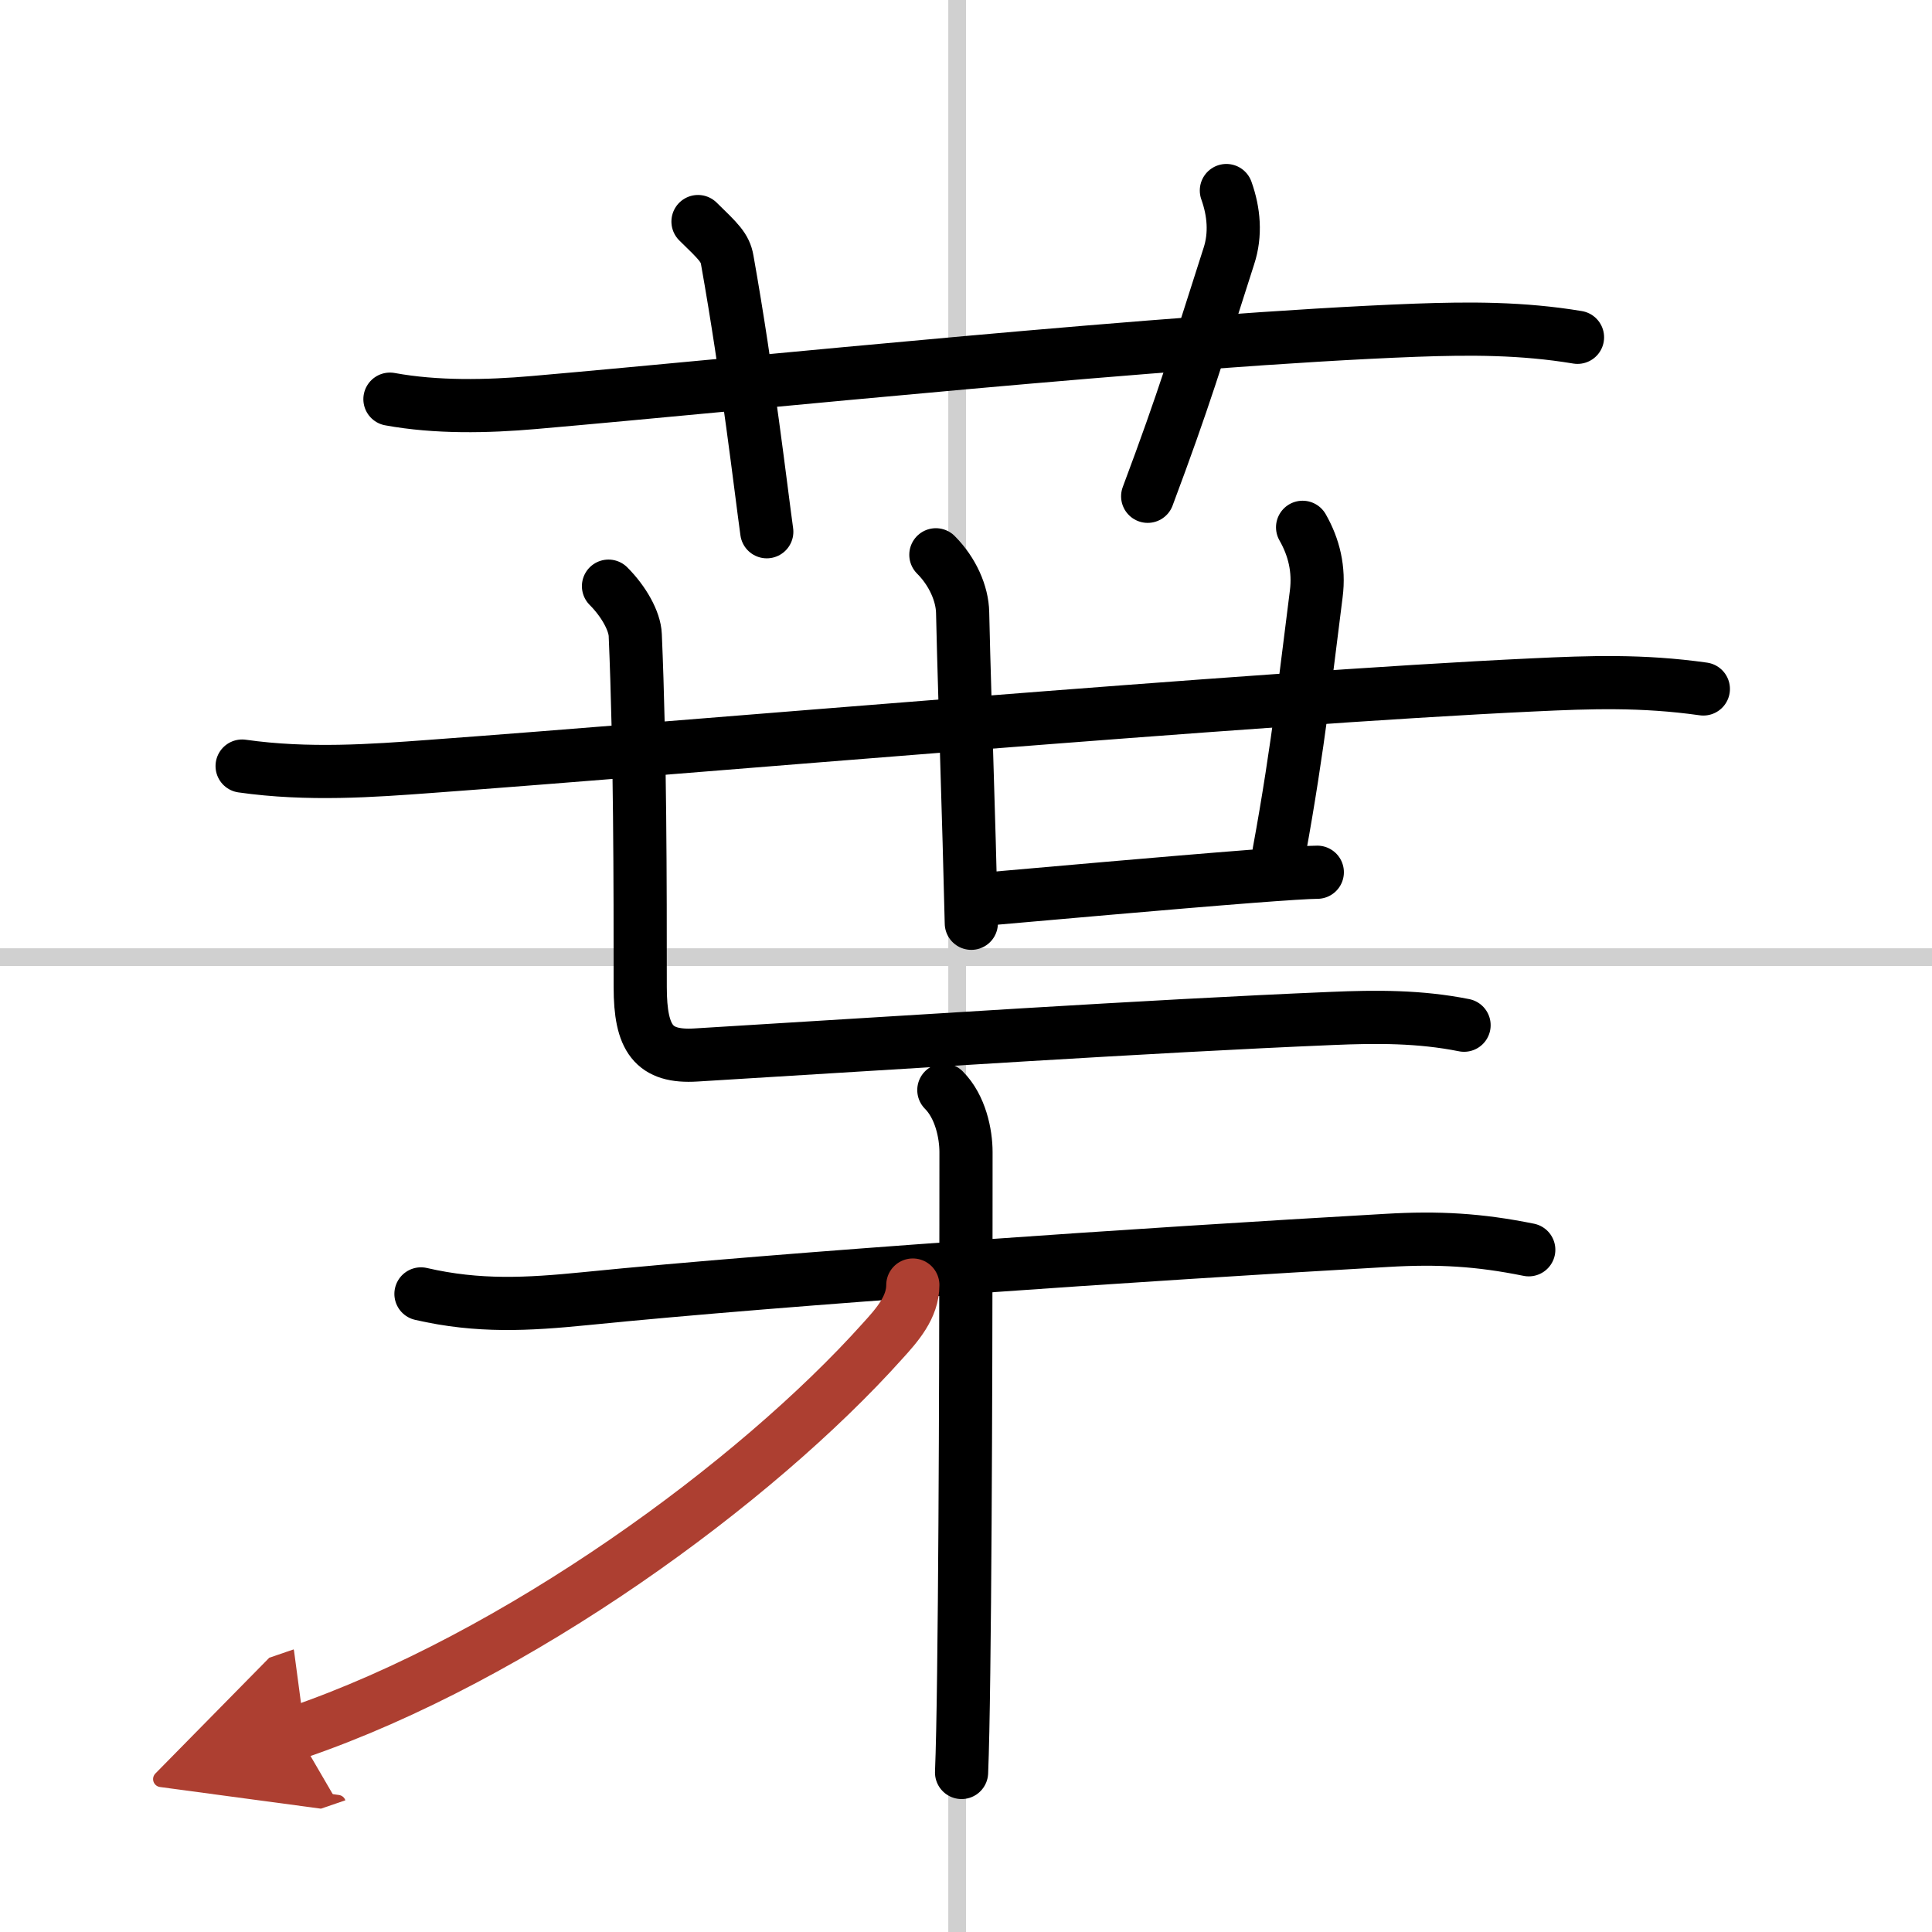 <svg width="400" height="400" viewBox="0 0 109 109" xmlns="http://www.w3.org/2000/svg"><defs><marker id="a" markerWidth="4" orient="auto" refX="1" refY="5" viewBox="0 0 10 10"><polyline points="0 0 10 5 0 10 1 5" fill="#ad3f31" stroke="#ad3f31"/></marker></defs><g fill="none" stroke="#000" stroke-linecap="round" stroke-linejoin="round" stroke-width="3"><rect width="100%" height="100%" fill="#fff" stroke="#fff"/><line x1="54" x2="54" y2="109" stroke="#d0d0d0" stroke-width="1"/><line x2="109" y1="54" y2="54" stroke="#d0d0d0" stroke-width="1"/><path d="m22 22.52c2.62 0.48 5.49 0.42 8.12 0.19 12.52-1.09 36.01-3.56 49.76-4.08 3.04-0.11 6-0.12 9.12 0.4"/><path d="m39.38 12.5c1.16 1.13 1.53 1.47 1.65 2.17 1.16 6.51 1.9 12.96 2.23 15.33"/><path d="m69.19 10.75c0.43 1.2 0.54 2.48 0.14 3.7-1.83 5.7-2.5 8-4.58 13.55"/><path d="m13.66 43.22c3.72 0.53 7.37 0.26 10.61 0.02 14.48-1.06 46.23-3.85 62.24-4.6 3.18-0.15 6.12-0.26 9.59 0.23"/><path d="m52.8 31.3c0.95 0.95 1.49 2.2 1.51 3.26 0.05 2.52 0.21 7.29 0.37 12.94 0.04 1.52 0.08 3.06 0.12 4.59"/><path d="m73.49 29.75c0.64 1.12 0.95 2.37 0.77 3.76-0.5 3.86-1 8.61-2.1 14.58"/><path d="m55.3 50.75c3.11-0.27 10.67-0.95 15.33-1.31 1.83-0.14 3.2-0.23 3.69-0.23"/><path d="m34.33 33.07c0.86 0.86 1.48 1.97 1.51 2.76 0.28 6.54 0.28 14.04 0.28 19.86 0 2.91 0.75 3.98 3.15 3.83 11.91-0.72 25.56-1.63 35.85-2.06 2.54-0.11 4.98-0.12 7.48 0.38"/><path d="m23.75 73c3.25 0.75 6.03 0.59 9.25 0.27 11.43-1.15 31.42-2.5 45.25-3.29 2.9-0.17 5.19-0.04 8 0.53"/><path d="m53.25 61.5c0.94 0.94 1.25 2.47 1.25 3.5 0 2.31 0 19.48-0.13 29.38-0.03 2.42-0.07 4.4-0.12 5.62"/><path d="m51.5 72.5c0 1.25-0.88 2.25-1.71 3.16-7.15 7.98-20.6 17.83-33.04 22.09" marker-end="url(#a)" stroke="#ad3f31"/></g></svg>
